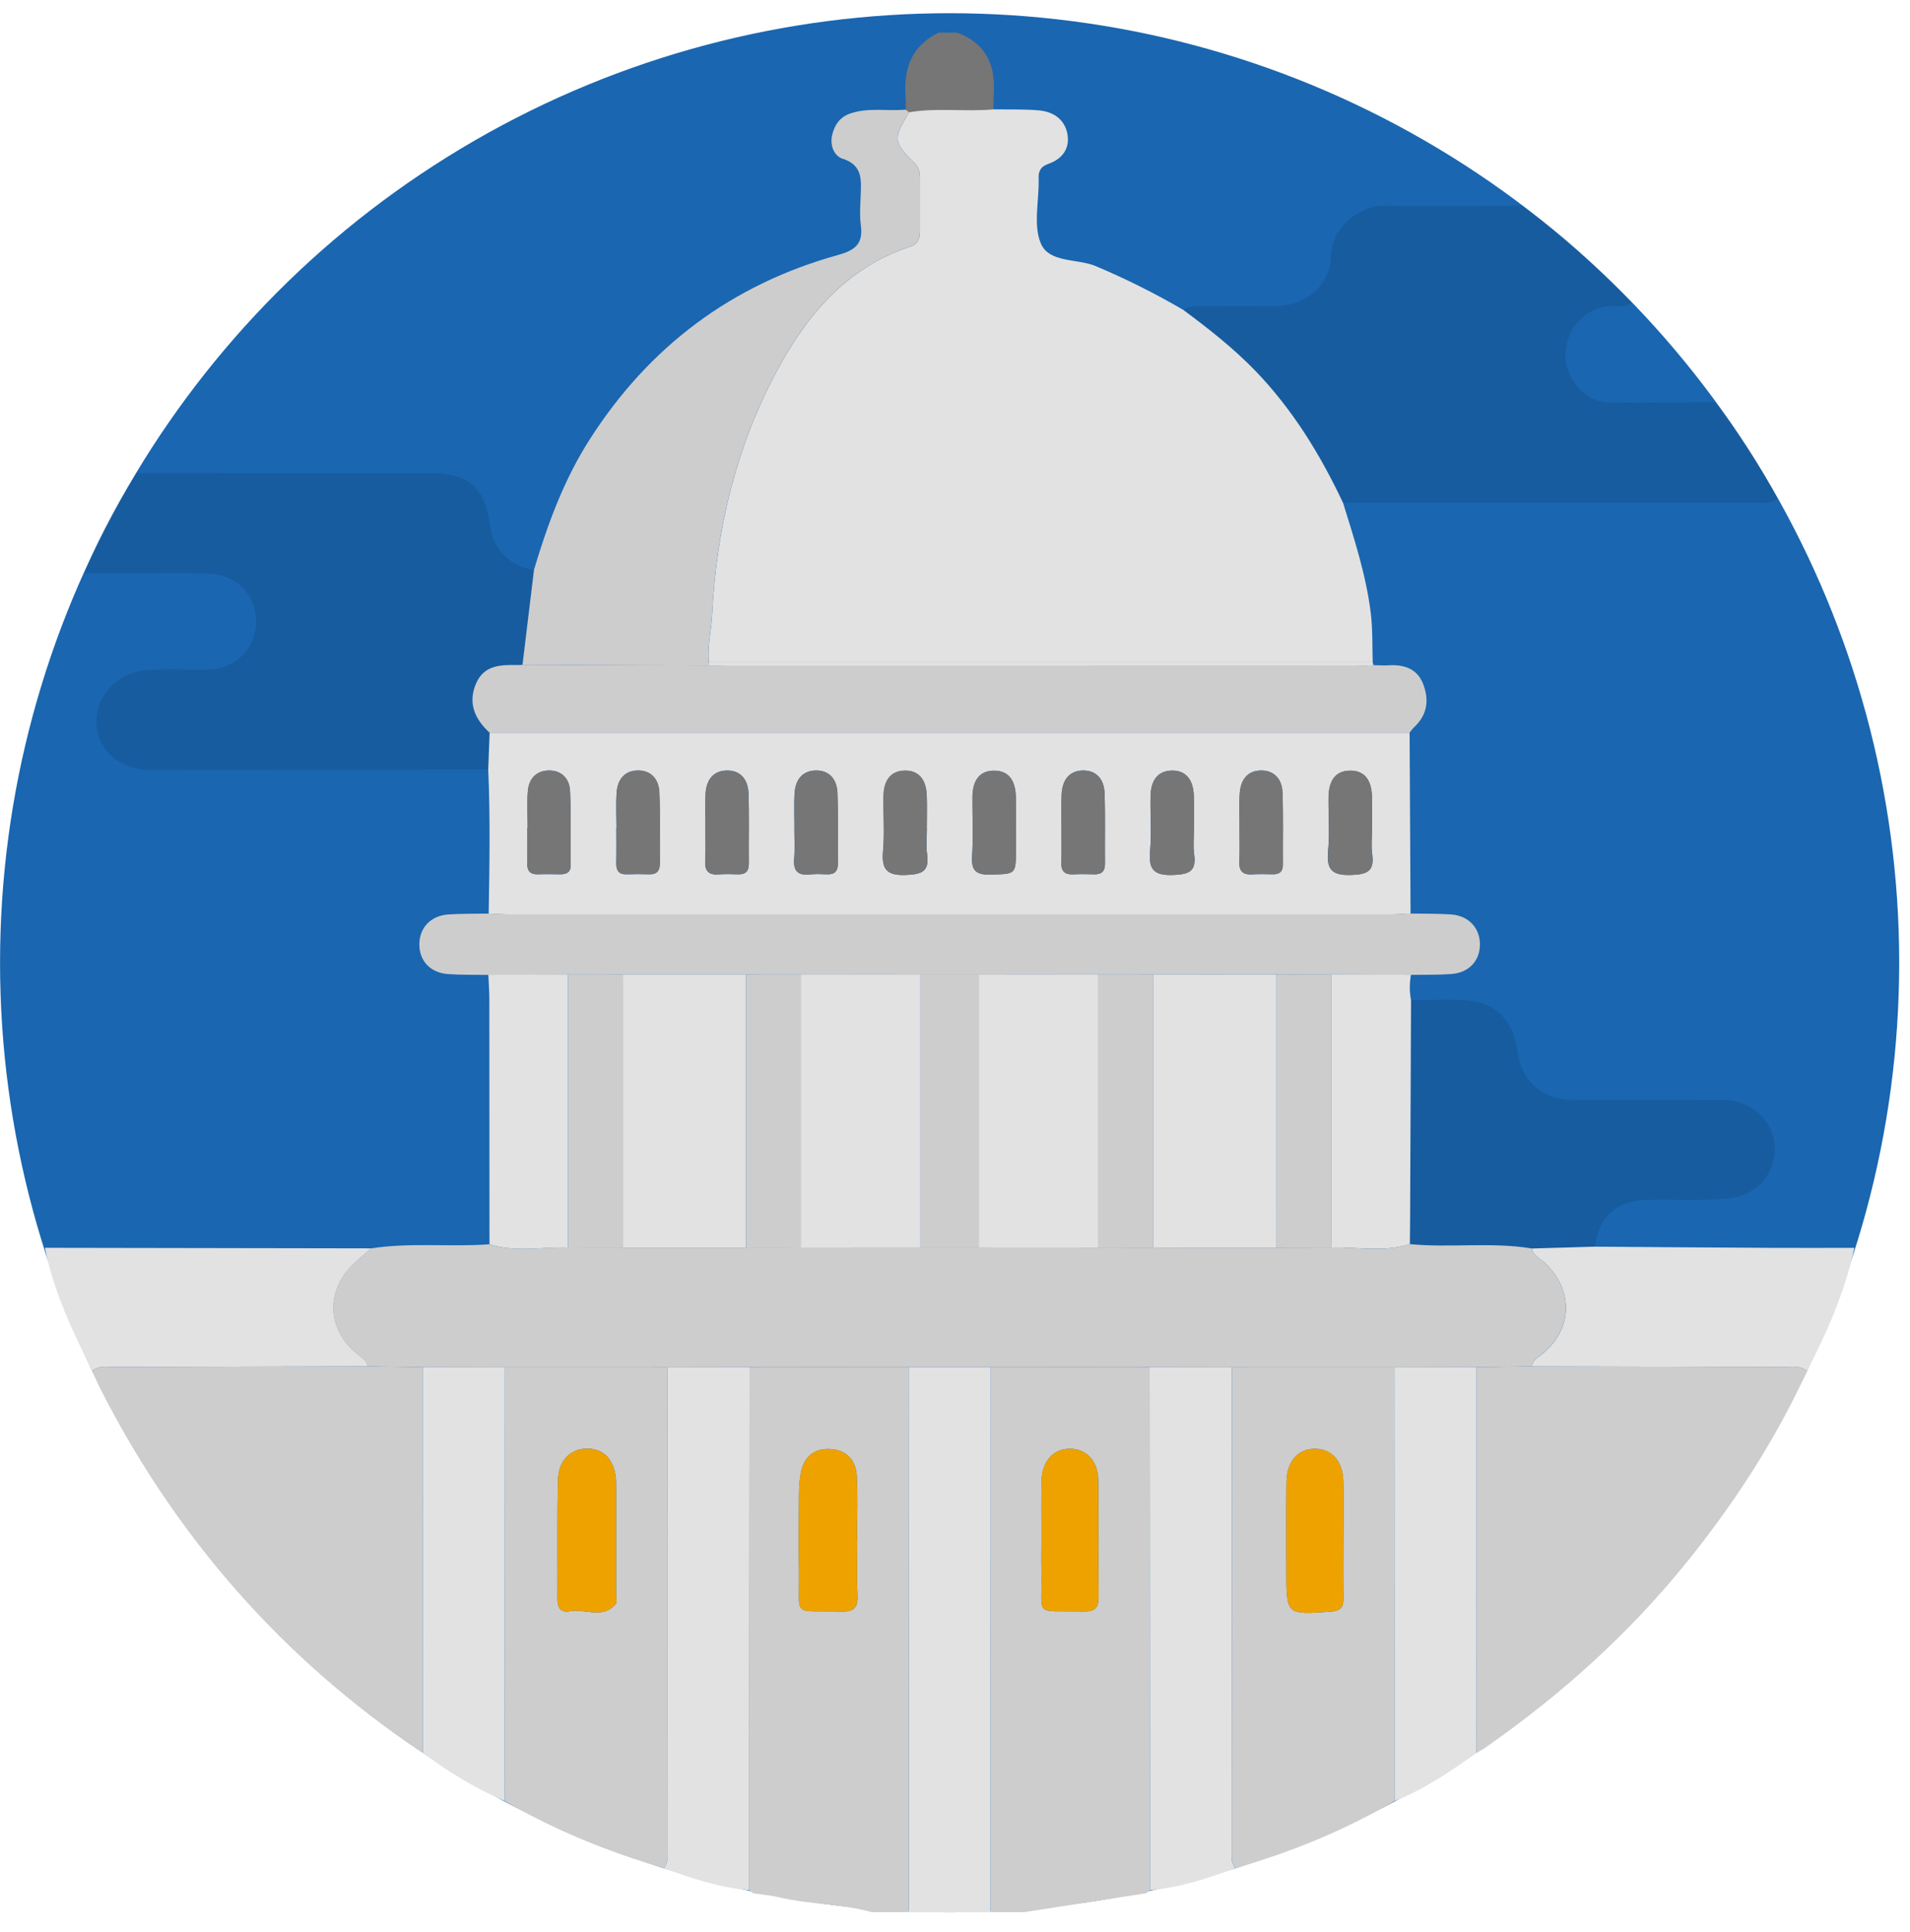 <svg width="87" height="88" viewBox="0 0 87 88" fill="none" xmlns="http://www.w3.org/2000/svg">
<circle cx="43.255" cy="43.855" r="43.253" fill="#1A66B0"/>
<path d="M52.206 86.245C50.35 86.533 48.492 86.82 46.636 87.107H45.115C45.119 78.832 45.122 70.557 45.125 62.282C47.541 62.282 49.958 62.28 52.375 62.278C52.383 70.221 52.39 78.163 52.398 86.105H52.388C52.327 86.151 52.268 86.198 52.207 86.243L52.206 86.245ZM47.434 69.997C47.434 70.531 47.422 71.066 47.436 71.598C47.488 73.702 47.02 73.358 49.347 73.408C49.844 73.418 50.051 73.27 50.044 72.742C50.02 70.973 50.047 69.203 50.027 67.433C50.017 66.544 49.474 65.983 48.715 65.995C47.962 66.007 47.463 66.565 47.441 67.469C47.421 68.311 47.436 69.154 47.434 69.997Z" fill="#CDCDCD"/>
<path d="M39.708 87.109C38.346 86.722 36.914 86.762 35.54 86.438C35.136 86.343 34.719 86.308 34.306 86.245C34.245 86.2 34.186 86.152 34.125 86.105H34.115C34.122 78.163 34.13 70.221 34.137 62.278C36.554 62.278 38.969 62.28 41.386 62.282C41.39 70.557 41.393 78.832 41.397 87.107H39.706L39.708 87.109ZM39.049 70.09H39.037C39.037 69.137 39.076 68.18 39.025 67.229C38.986 66.487 38.525 66.032 37.775 66.007C37.065 65.983 36.617 66.382 36.48 67.08C36.416 67.408 36.395 67.748 36.392 68.082C36.382 69.233 36.372 70.385 36.392 71.534C36.429 73.736 36.02 73.351 38.325 73.412C38.865 73.425 39.083 73.261 39.059 72.698C39.022 71.83 39.049 70.959 39.049 70.089V70.09Z" fill="#CDCDCD"/>
<path d="M41.398 87.109C41.395 78.834 41.391 70.558 41.388 62.283C42.633 62.283 43.879 62.283 45.125 62.283L45.115 87.109H41.398Z" fill="#E2E2E2"/>
<path d="M43.594 1.486C44.894 1.965 45.35 2.942 45.267 4.262C45.233 4.794 45.262 5.332 45.262 5.866C43.981 5.987 42.69 5.779 41.412 5.999C41.358 5.959 41.304 5.92 41.25 5.879C41.25 5.375 41.28 4.872 41.246 4.371C41.158 3.095 41.542 2.08 42.751 1.486H43.596H43.594Z" fill="#767676"/>
<path d="M41.411 5.115C42.689 4.895 43.98 5.103 45.262 4.981C45.934 4.992 46.61 4.971 47.281 5.024C47.951 5.076 48.49 5.409 48.62 6.102C48.745 6.771 48.377 7.246 47.755 7.464C47.386 7.594 47.286 7.818 47.312 8.161C47.313 8.189 47.312 8.216 47.312 8.245C47.32 9.198 47.067 10.26 47.405 11.078C47.782 11.992 49.065 11.764 49.92 12.126C51.292 12.707 52.619 13.367 53.902 14.119C55.053 14.974 56.177 15.853 57.179 16.89C58.881 18.653 60.137 20.704 61.175 22.904C61.685 24.552 62.224 26.19 62.437 27.919C62.53 28.673 62.503 29.42 62.527 30.17C52.445 30.17 42.363 30.17 32.283 30.17C32.217 29.435 32.401 28.717 32.438 27.988C32.636 24.118 33.515 20.418 35.337 16.987C36.713 14.398 38.521 12.21 41.44 11.242C41.812 11.118 41.901 10.873 41.901 10.539C41.901 9.722 41.901 8.906 41.901 8.09C41.901 7.829 41.841 7.61 41.638 7.41C40.681 6.462 40.675 6.313 41.415 5.117L41.411 5.115Z" fill="#E2E2E2"/>
<path d="M22.259 41.615C22.297 39.428 22.335 37.241 22.238 35.054C22.26 34.496 22.28 33.939 22.302 33.381C36.27 33.381 50.24 33.381 64.207 33.381C64.223 36.126 64.238 38.871 64.251 41.617C63.942 41.631 63.634 41.656 63.325 41.656C49.944 41.658 36.564 41.658 23.183 41.656C22.874 41.656 22.566 41.631 22.257 41.617L22.259 41.615ZM62.492 37.738C62.492 37.26 62.499 36.782 62.492 36.305C62.48 35.637 62.23 35.096 61.49 35.105C60.748 35.115 60.521 35.674 60.514 36.334C60.506 37.148 60.572 37.97 60.494 38.778C60.411 39.64 60.7 39.888 61.56 39.858C62.277 39.832 62.608 39.685 62.504 38.918C62.451 38.531 62.495 38.132 62.493 37.738H62.492ZM56.463 37.645H56.456C56.456 38.179 56.475 38.713 56.451 39.248C56.431 39.689 56.615 39.859 57.044 39.831C57.352 39.81 57.663 39.821 57.972 39.826C58.283 39.832 58.439 39.7 58.435 39.376C58.427 38.281 58.456 37.182 58.415 36.089C58.395 35.527 58.07 35.106 57.469 35.098C56.82 35.09 56.514 35.529 56.47 36.127C56.432 36.631 56.461 37.138 56.461 37.645H56.463ZM54.384 37.742H54.381C54.381 37.236 54.398 36.729 54.376 36.224C54.349 35.592 54.075 35.093 53.382 35.102C52.689 35.11 52.423 35.615 52.408 36.246C52.388 37.089 52.461 37.938 52.385 38.774C52.307 39.63 52.582 39.892 53.448 39.858C54.157 39.829 54.501 39.694 54.394 38.921C54.34 38.536 54.384 38.135 54.384 37.742ZM48.352 37.772H48.348C48.348 38.277 48.362 38.784 48.343 39.29C48.328 39.692 48.501 39.851 48.894 39.829C49.202 39.812 49.513 39.817 49.822 39.827C50.172 39.839 50.334 39.697 50.331 39.334C50.321 38.266 50.349 37.197 50.312 36.129C50.292 35.529 49.968 35.085 49.319 35.098C48.671 35.112 48.391 35.571 48.358 36.17C48.33 36.702 48.352 37.238 48.352 37.772ZM46.273 37.757C46.273 37.278 46.279 36.8 46.273 36.324C46.261 35.663 46.029 35.108 45.287 35.105C44.547 35.102 44.3 35.649 44.295 36.313C44.287 37.212 44.337 38.115 44.278 39.011C44.231 39.716 44.523 39.859 45.154 39.839C46.275 39.805 46.276 39.837 46.276 38.683C46.276 38.374 46.276 38.064 46.276 37.755L46.273 37.757ZM42.22 37.743H42.216C42.216 37.238 42.233 36.731 42.213 36.225C42.186 35.592 41.912 35.095 41.219 35.103C40.528 35.11 40.256 35.61 40.244 36.244C40.227 37.087 40.296 37.936 40.222 38.773C40.146 39.623 40.413 39.895 41.282 39.858C41.988 39.827 42.338 39.699 42.23 38.923C42.176 38.538 42.22 38.137 42.22 37.743ZM36.186 37.698H36.181C36.181 38.176 36.211 38.656 36.172 39.131C36.125 39.702 36.372 39.89 36.907 39.832C37.158 39.805 37.413 39.817 37.666 39.827C38.025 39.843 38.168 39.678 38.165 39.324C38.155 38.255 38.184 37.187 38.145 36.119C38.123 35.519 37.786 35.078 37.141 35.098C36.498 35.12 36.218 35.576 36.189 36.178C36.165 36.684 36.184 37.191 36.184 37.696L36.186 37.698ZM32.131 37.694H32.128C32.128 38.2 32.151 38.708 32.121 39.212C32.09 39.702 32.303 39.87 32.765 39.832C33.044 39.81 33.328 39.817 33.608 39.829C33.963 39.843 34.114 39.687 34.11 39.329C34.098 38.26 34.129 37.192 34.092 36.124C34.07 35.524 33.737 35.081 33.091 35.1C32.447 35.118 32.165 35.575 32.136 36.176C32.112 36.682 32.131 37.189 32.131 37.694ZM28.08 37.704H28.073C28.073 38.239 28.081 38.773 28.069 39.307C28.063 39.648 28.178 39.841 28.549 39.827C28.886 39.815 29.224 39.815 29.562 39.827C29.924 39.839 30.059 39.668 30.055 39.319C30.044 38.25 30.076 37.18 30.035 36.114C30.013 35.514 29.673 35.08 29.026 35.098C28.428 35.115 28.127 35.536 28.088 36.102C28.051 36.633 28.08 37.17 28.08 37.704ZM24.035 37.709H24.018C24.018 38.243 24.026 38.778 24.015 39.312C24.006 39.658 24.133 39.841 24.5 39.827C24.836 39.815 25.174 39.822 25.512 39.827C25.806 39.831 25.997 39.738 25.996 39.4C25.985 38.276 26.017 37.15 25.965 36.028C25.938 35.462 25.566 35.078 24.966 35.1C24.412 35.12 24.091 35.494 24.045 36.026C23.998 36.584 24.035 37.148 24.035 37.711V37.709Z" fill="#E2E2E2"/>
<path d="M61.17 22.902C60.133 20.702 58.877 18.651 57.175 16.889C56.174 15.851 55.048 14.972 53.898 14.117C54.161 13.889 54.482 13.951 54.785 13.949C55.909 13.944 57.035 13.965 58.158 13.941C59.505 13.912 60.591 12.986 60.628 11.661C60.667 10.275 61.985 9.337 63.143 9.369C65.193 9.425 67.247 9.377 69.299 9.372C71.154 10.642 72.765 12.192 74.329 13.796C74.031 14.025 73.683 13.932 73.355 13.946C72.214 13.99 71.318 14.958 71.305 16.172C71.291 17.289 72.221 18.322 73.309 18.335C74.905 18.354 76.502 18.329 78.099 18.322C79.24 19.66 80.141 21.156 80.968 22.701C80.662 22.99 80.278 22.901 79.921 22.901C73.673 22.904 67.422 22.902 61.174 22.901L61.17 22.902Z" fill="black" fill-opacity="0.1"/>
<path d="M64.207 33.379C50.24 33.379 36.27 33.379 22.303 33.379C21.623 32.755 21.295 32.02 21.689 31.122C22.066 30.261 22.862 30.284 23.633 30.294C23.689 30.294 23.744 30.288 23.8 30.284C26.619 30.294 29.439 30.305 32.258 30.315C32.538 30.323 32.821 30.337 33.101 30.337C42.641 30.337 52.18 30.337 61.72 30.335C62 30.335 62.281 30.311 62.561 30.299C62.784 30.303 63.008 30.323 63.229 30.308C63.929 30.261 64.535 30.445 64.813 31.131C65.103 31.851 65.032 32.552 64.419 33.12C64.338 33.195 64.277 33.291 64.206 33.377L64.207 33.379Z" fill="#CDCDCD"/>
<path d="M22.258 41.615C22.567 41.629 22.875 41.654 23.184 41.654C36.565 41.656 49.945 41.656 63.326 41.654C63.635 41.654 63.943 41.629 64.252 41.615C64.866 41.627 65.483 41.614 66.095 41.656C66.889 41.71 67.406 42.264 67.411 43.008C67.416 43.76 66.916 44.311 66.112 44.37C65.5 44.416 64.885 44.399 64.269 44.409C63.057 44.404 61.846 44.401 60.635 44.397C59.805 44.396 58.976 44.394 58.146 44.392C56.273 44.392 54.4 44.394 52.528 44.396C51.698 44.396 50.869 44.397 50.039 44.399C48.221 44.399 46.402 44.401 44.582 44.402C43.698 44.402 42.814 44.402 41.932 44.402C40.113 44.402 38.294 44.401 36.474 44.399C35.644 44.399 34.816 44.397 33.986 44.396C32.113 44.396 30.239 44.396 28.366 44.396C27.536 44.396 26.708 44.397 25.878 44.399C24.666 44.402 23.454 44.407 22.243 44.411C21.629 44.401 21.012 44.418 20.4 44.372C19.594 44.313 19.097 43.765 19.101 43.01C19.106 42.263 19.619 41.712 20.417 41.657C21.029 41.615 21.646 41.629 22.26 41.617L22.258 41.615Z" fill="#CDCDCD"/>
<path d="M64.271 45.555C65.03 45.552 65.789 45.535 66.548 45.55C68.027 45.579 68.929 46.404 69.117 47.876C69.291 49.238 70.249 50.099 71.629 50.104C73.905 50.112 76.182 50.099 78.459 50.109C79.726 50.114 80.745 50.983 80.838 52.157C80.931 53.323 80.135 54.398 78.873 54.566C77.58 54.738 76.293 54.623 75.004 54.662C73.631 54.703 72.846 55.392 72.646 56.79C71.689 56.819 70.733 56.847 69.774 56.874C67.93 56.569 66.066 56.852 64.219 56.675C64.222 56.281 64.227 55.889 64.229 55.495C64.244 52.182 64.258 48.868 64.271 45.555Z" fill="black" fill-opacity="0.1"/>
<path d="M69.775 56.874C70.731 56.846 71.688 56.819 72.646 56.79C75.32 56.809 77.993 56.831 80.666 56.844C81.934 56.851 83.2 56.844 84.468 56.844C84.038 58.827 83.236 60.664 82.308 62.454C81.995 62.187 81.615 62.278 81.26 62.276C77.428 62.261 73.596 62.254 69.765 62.244C69.809 61.964 70.038 61.847 70.236 61.69C71.636 60.562 71.69 58.805 70.387 57.542C70.172 57.334 69.849 57.218 69.778 56.876L69.775 56.874Z" fill="#E2E2E2"/>
<path d="M64.272 45.555C64.258 48.868 64.243 52.182 64.23 55.495C64.228 55.889 64.223 56.281 64.219 56.675C63.038 57.055 61.83 56.796 60.633 56.829C60.633 52.684 60.633 48.54 60.633 44.395C61.845 44.399 63.055 44.404 64.267 44.407C64.203 44.789 64.197 45.171 64.27 45.553L64.272 45.555Z" fill="#E2E2E2"/>
<path d="M62.562 30.304C62.282 30.316 62.001 30.339 61.721 30.339C52.181 30.341 42.642 30.343 33.102 30.341C32.822 30.341 32.539 30.326 32.259 30.319C32.266 30.27 32.272 30.221 32.279 30.172C42.361 30.172 52.443 30.172 62.523 30.172C62.538 30.216 62.55 30.26 62.564 30.304H62.562Z" fill="#E2E2E2"/>
<path d="M60.633 56.829C61.83 56.797 63.038 57.055 64.219 56.675C66.067 56.852 67.933 56.568 69.775 56.873C69.846 57.214 70.169 57.331 70.383 57.538C71.688 58.801 71.634 60.559 70.233 61.686C70.037 61.845 69.807 61.96 69.762 62.242C68.925 62.254 68.088 62.266 67.252 62.278C66.006 62.281 64.76 62.285 63.515 62.288C61.045 62.288 58.576 62.288 56.106 62.286L52.37 62.279C49.953 62.279 47.537 62.281 45.12 62.283C43.875 62.283 42.629 62.283 41.385 62.283C38.968 62.283 36.553 62.281 34.136 62.279C32.89 62.281 31.644 62.285 30.399 62.286C27.929 62.286 25.46 62.286 22.991 62.288L19.254 62.278L16.744 62.242C16.7 61.96 16.466 61.845 16.27 61.684C14.866 60.552 14.813 58.761 16.145 57.528C16.39 57.302 16.647 57.089 16.899 56.869C18.689 56.589 20.496 56.813 22.291 56.682C23.472 57.062 24.679 56.791 25.874 56.829C26.702 56.829 27.532 56.83 28.36 56.832C30.235 56.832 32.109 56.832 33.982 56.832C34.81 56.832 35.638 56.83 36.468 56.829C38.287 56.829 40.107 56.827 41.926 56.827C42.81 56.827 43.692 56.827 44.576 56.827C46.395 56.827 48.215 56.829 50.034 56.83C50.862 56.83 51.69 56.832 52.52 56.834C54.394 56.834 56.267 56.834 58.142 56.835C58.97 56.834 59.8 56.832 60.628 56.83L60.633 56.829Z" fill="#CDCDCD"/>
<path d="M23.8 30.287C23.744 30.29 23.688 30.297 23.633 30.297C22.862 30.287 22.067 30.263 21.689 31.125C21.297 32.023 21.625 32.758 22.302 33.382C22.282 33.939 22.26 34.497 22.238 35.055C17.085 35.06 11.931 35.072 6.78 35.065C5.427 35.063 4.425 34.139 4.396 32.942C4.364 31.674 5.368 30.601 6.72 30.525C7.591 30.476 8.466 30.518 9.339 30.508C10.733 30.493 11.679 29.575 11.659 28.269C11.641 27.015 10.686 26.119 9.354 26.116C7.523 26.11 5.693 26.112 3.862 26.11C4.454 24.486 5.292 22.989 6.235 21.547C10.706 21.55 15.176 21.55 19.647 21.555C21.341 21.557 22.086 22.221 22.316 23.911C22.471 25.057 23.22 25.82 24.322 25.955C24.148 27.398 23.974 28.843 23.798 30.288L23.8 30.287Z" fill="black" fill-opacity="0.1"/>
<path d="M16.903 56.869C16.651 57.089 16.395 57.301 16.15 57.528C14.819 58.76 14.87 60.552 16.275 61.684C16.472 61.843 16.704 61.958 16.748 62.242C12.915 62.252 9.083 62.259 5.251 62.274C4.896 62.274 4.518 62.184 4.203 62.453C3.307 60.651 2.442 58.836 2.045 56.842C6.997 56.85 11.951 56.859 16.903 56.867V56.869Z" fill="#E2E2E2"/>
<path d="M25.879 56.829C24.684 56.791 23.477 57.062 22.296 56.681C22.294 52.953 22.294 49.226 22.289 45.498C22.289 45.134 22.26 44.771 22.243 44.407C23.455 44.404 24.667 44.399 25.877 44.395C25.877 48.54 25.877 52.684 25.877 56.829H25.879Z" fill="#E2E2E2"/>
<path d="M4.204 62.453C4.517 62.185 4.895 62.276 5.252 62.274C9.084 62.259 12.917 62.252 16.749 62.242C17.585 62.254 18.422 62.266 19.259 62.278C19.26 68.134 19.264 73.991 19.265 79.849C12.885 75.612 8.019 70.032 4.549 63.221C4.422 62.972 4.319 62.71 4.206 62.453H4.204Z" fill="#CDCDCD"/>
<path d="M22.995 62.288C25.464 62.288 27.934 62.288 30.403 62.286C30.406 69.622 30.41 76.959 30.412 84.294C30.412 84.573 30.442 84.86 30.241 85.099C27.702 84.362 25.27 83.371 22.981 82.039C22.986 75.456 22.992 68.873 22.995 62.288ZM28.064 70.14C28.064 69.328 28.064 68.514 28.064 67.701C28.064 67.646 28.064 67.59 28.064 67.532C28.037 66.569 27.56 66.001 26.773 65.989C26.014 65.978 25.441 66.501 25.417 67.401C25.371 69.223 25.404 71.045 25.393 72.868C25.392 73.26 25.566 73.474 25.949 73.399C26.646 73.264 27.447 73.774 28.038 73.075C28.123 72.973 28.064 72.748 28.064 72.579C28.064 71.766 28.064 70.953 28.064 70.14Z" fill="#CDCDCD"/>
<path d="M30.241 85.099C30.442 84.862 30.412 84.573 30.412 84.294C30.41 76.959 30.407 69.621 30.404 62.286C31.649 62.284 32.895 62.281 34.141 62.279C34.134 70.222 34.125 78.164 34.118 86.106C32.771 85.984 31.499 85.57 30.241 85.099Z" fill="#E2E2E2"/>
<path d="M22.995 62.288C22.99 68.872 22.985 75.455 22.981 82.04C21.651 81.467 20.422 80.718 19.265 79.85C19.263 73.993 19.261 68.136 19.258 62.278C20.503 62.282 21.749 62.285 22.995 62.288Z" fill="#E2E2E2"/>
<path d="M67.253 62.278C68.09 62.266 68.926 62.254 69.763 62.242C73.594 62.252 77.426 62.259 81.258 62.274C81.613 62.274 81.991 62.185 82.306 62.452C80.882 65.587 79.015 68.45 76.863 71.124C74.208 74.425 71.081 77.222 67.611 79.643C67.496 79.722 67.368 79.781 67.246 79.851C67.248 73.992 67.251 68.134 67.253 62.276V62.278Z" fill="#CDCDCD"/>
<path d="M56.11 62.286C58.579 62.286 61.049 62.286 63.518 62.288C63.523 68.871 63.528 75.456 63.533 82.039C61.246 83.375 58.818 84.375 56.274 85.099C56.073 84.862 56.103 84.573 56.103 84.294C56.105 76.959 56.11 69.622 56.113 62.286H56.11ZM61.192 70.095C61.192 69.224 61.206 68.352 61.189 67.482C61.17 66.574 60.678 66.015 59.925 65.996C59.142 65.978 58.611 66.557 58.598 67.505C58.579 68.854 58.591 70.203 58.591 71.552C58.591 73.577 58.591 73.561 60.623 73.414C61.069 73.382 61.203 73.206 61.196 72.794C61.181 71.895 61.191 70.996 61.191 70.097L61.192 70.095Z" fill="#CDCDCD"/>
<path d="M56.109 62.286C56.106 69.621 56.102 76.959 56.099 84.294C56.099 84.573 56.069 84.86 56.27 85.099C55.014 85.57 53.741 85.983 52.394 86.106C52.387 78.164 52.379 70.222 52.372 62.279C53.618 62.281 54.863 62.284 56.109 62.286Z" fill="#E2E2E2"/>
<path d="M63.531 82.04C63.526 75.457 63.521 68.872 63.516 62.288C64.761 62.285 66.007 62.282 67.253 62.278C67.251 68.136 67.248 73.995 67.246 79.853C66.075 80.696 64.883 81.504 63.531 82.04Z" fill="#E2E2E2"/>
<path d="M23.8 30.286C23.974 28.841 24.148 27.398 24.324 25.953C24.944 23.874 25.686 21.851 26.867 20.007C29.577 15.774 33.341 12.957 38.175 11.615C38.971 11.393 39.324 11.093 39.211 10.261C39.15 9.818 39.187 9.362 39.203 8.912C39.228 8.204 39.307 7.526 38.379 7.229C37.987 7.104 37.795 6.612 37.904 6.152C38.013 5.701 38.244 5.334 38.734 5.168C39.561 4.89 40.413 5.067 41.249 4.996C41.303 5.037 41.358 5.076 41.412 5.116C40.671 6.313 40.68 6.461 41.635 7.41C41.837 7.611 41.898 7.829 41.898 8.089C41.898 8.906 41.898 9.722 41.898 10.538C41.898 10.873 41.809 11.118 41.437 11.241C38.516 12.21 36.709 14.397 35.334 16.986C33.512 20.417 32.633 24.117 32.435 27.988C32.398 28.715 32.214 29.433 32.279 30.17C32.273 30.219 32.268 30.268 32.259 30.317C29.44 30.307 26.621 30.297 23.802 30.286H23.8Z" fill="#CDCDCD"/>
<path d="M47.434 69.997C47.434 69.153 47.419 68.31 47.439 67.468C47.461 66.564 47.96 66.006 48.714 65.994C49.473 65.983 50.015 66.544 50.025 67.433C50.046 69.202 50.019 70.972 50.042 72.742C50.049 73.269 49.844 73.419 49.346 73.407C47.018 73.357 47.487 73.7 47.434 71.597C47.421 71.063 47.432 70.529 47.434 69.997Z" fill="#EEA200"/>
<path d="M39.047 70.089C39.047 70.959 39.02 71.83 39.057 72.698C39.08 73.261 38.862 73.425 38.323 73.412C36.016 73.351 36.427 73.738 36.39 71.534C36.369 70.384 36.38 69.233 36.39 68.082C36.393 67.748 36.413 67.408 36.477 67.08C36.613 66.382 37.062 65.983 37.772 66.007C38.523 66.032 38.984 66.487 39.023 67.229C39.074 68.18 39.035 69.135 39.035 70.09H39.047V70.089Z" fill="#EEA200"/>
<path d="M62.493 37.738C62.493 38.132 62.451 38.531 62.503 38.918C62.608 39.687 62.277 39.834 61.56 39.857C60.702 39.888 60.412 39.638 60.494 38.777C60.571 37.969 60.505 37.148 60.514 36.333C60.521 35.674 60.747 35.115 61.489 35.105C62.229 35.094 62.48 35.637 62.491 36.305C62.5 36.783 62.491 37.26 62.493 37.738Z" fill="#767676"/>
<path d="M56.465 37.647C56.465 37.142 56.436 36.633 56.473 36.129C56.517 35.529 56.823 35.09 57.472 35.1C58.074 35.108 58.398 35.529 58.419 36.09C58.459 37.185 58.431 38.282 58.439 39.378C58.441 39.702 58.287 39.832 57.976 39.827C57.666 39.821 57.357 39.812 57.048 39.832C56.619 39.861 56.434 39.69 56.455 39.249C56.478 38.717 56.46 38.181 56.46 37.647H56.467H56.465Z" fill="#767676"/>
<path d="M54.385 37.742C54.385 38.136 54.341 38.535 54.395 38.922C54.502 39.696 54.159 39.831 53.449 39.858C52.583 39.892 52.308 39.63 52.386 38.775C52.462 37.938 52.389 37.089 52.409 36.246C52.425 35.615 52.69 35.11 53.383 35.102C54.078 35.093 54.35 35.592 54.377 36.224C54.399 36.729 54.382 37.236 54.382 37.742H54.385Z" fill="#767676"/>
<path d="M48.353 37.774C48.353 37.24 48.331 36.704 48.36 36.172C48.392 35.573 48.672 35.113 49.32 35.1C49.967 35.086 50.293 35.533 50.314 36.131C50.351 37.197 50.32 38.267 50.332 39.336C50.336 39.699 50.173 39.841 49.823 39.829C49.514 39.819 49.205 39.814 48.895 39.831C48.503 39.853 48.331 39.692 48.344 39.292C48.363 38.786 48.35 38.279 48.35 37.774H48.353Z" fill="#767676"/>
<path d="M46.274 37.759C46.274 38.068 46.274 38.377 46.274 38.687C46.274 39.839 46.273 39.809 45.152 39.843C44.523 39.861 44.229 39.718 44.276 39.014C44.336 38.119 44.286 37.216 44.293 36.317C44.298 35.651 44.545 35.105 45.285 35.108C46.027 35.112 46.259 35.666 46.271 36.327C46.279 36.805 46.271 37.282 46.273 37.76L46.274 37.759Z" fill="#767676"/>
<path d="M42.219 37.743C42.219 38.136 42.176 38.535 42.23 38.922C42.338 39.7 41.988 39.827 41.282 39.857C40.413 39.894 40.144 39.622 40.222 38.772C40.298 37.935 40.228 37.087 40.244 36.243C40.255 35.608 40.528 35.109 41.219 35.103C41.912 35.096 42.187 35.593 42.213 36.225C42.233 36.73 42.216 37.237 42.216 37.743H42.219Z" fill="#767676"/>
<path d="M36.187 37.698C36.187 37.193 36.169 36.686 36.192 36.18C36.219 35.579 36.5 35.122 37.144 35.1C37.789 35.078 38.126 35.52 38.148 36.121C38.187 37.188 38.156 38.258 38.168 39.326C38.171 39.681 38.026 39.843 37.669 39.83C37.418 39.819 37.161 39.808 36.91 39.835C36.375 39.892 36.13 39.705 36.175 39.133C36.214 38.658 36.184 38.178 36.184 37.7H36.189L36.187 37.698Z" fill="#767676"/>
<path d="M32.132 37.695C32.132 37.189 32.114 36.682 32.137 36.177C32.166 35.575 32.448 35.119 33.092 35.1C33.738 35.082 34.071 35.523 34.093 36.124C34.132 37.191 34.101 38.261 34.111 39.329C34.115 39.687 33.963 39.841 33.609 39.829C33.329 39.819 33.047 39.811 32.766 39.833C32.304 39.87 32.092 39.703 32.122 39.212C32.152 38.709 32.129 38.202 32.129 37.695H32.132Z" fill="#767676"/>
<path d="M28.081 37.705C28.081 37.17 28.052 36.635 28.089 36.102C28.128 35.536 28.429 35.117 29.027 35.098C29.675 35.08 30.015 35.512 30.037 36.114C30.077 37.181 30.045 38.25 30.057 39.319C30.06 39.67 29.925 39.839 29.563 39.827C29.227 39.816 28.889 39.816 28.551 39.827C28.179 39.839 28.062 39.648 28.071 39.307C28.083 38.773 28.074 38.239 28.074 37.705H28.081Z" fill="#767676"/>
<path d="M24.034 37.71C24.034 37.149 23.997 36.583 24.044 36.025C24.088 35.492 24.411 35.119 24.966 35.099C25.567 35.077 25.939 35.46 25.965 36.026C26.017 37.149 25.985 38.274 25.995 39.398C25.998 39.736 25.807 39.831 25.512 39.826C25.174 39.821 24.837 39.816 24.499 39.826C24.131 39.838 24.006 39.655 24.014 39.31C24.026 38.776 24.017 38.242 24.017 37.708H24.034V37.71Z" fill="#767676"/>
<path d="M33.987 56.832C32.112 56.832 30.238 56.832 28.365 56.832C28.365 52.686 28.365 48.539 28.365 44.393C30.238 44.393 32.112 44.393 33.985 44.393C33.985 48.539 33.985 52.685 33.985 56.831L33.987 56.832Z" fill="#E2E2E2"/>
<path d="M58.146 56.834C56.272 56.834 54.399 56.834 52.524 56.834C52.524 52.688 52.524 48.542 52.524 44.396C54.397 44.396 56.27 44.394 58.143 44.393C58.143 48.54 58.143 52.688 58.144 56.836L58.146 56.834Z" fill="#E2E2E2"/>
<path d="M41.93 56.825C40.112 56.825 38.291 56.827 36.473 56.829C36.473 52.684 36.473 48.54 36.473 44.395C38.291 44.395 40.11 44.397 41.929 44.399C41.929 48.541 41.929 52.684 41.929 56.825H41.93Z" fill="#E2E2E2"/>
<path d="M50.039 56.829C48.22 56.829 46.4 56.827 44.581 56.827C44.581 52.684 44.581 48.542 44.581 44.401C46.4 44.401 48.218 44.399 50.037 44.398C50.037 48.542 50.037 52.686 50.037 56.831L50.039 56.829Z" fill="#E2E2E2"/>
<path d="M44.581 44.399C44.581 48.542 44.581 52.684 44.581 56.825C43.697 56.825 42.813 56.825 41.931 56.825C41.931 52.683 41.931 48.54 41.931 44.398C42.815 44.398 43.699 44.398 44.583 44.398L44.581 44.399Z" fill="#CDCDCD"/>
<path d="M58.146 56.834C58.146 52.686 58.146 48.538 58.145 44.391C58.974 44.392 59.804 44.394 60.634 44.396C60.634 48.54 60.634 52.684 60.634 56.829C59.806 56.829 58.976 56.832 58.148 56.834H58.146Z" fill="#CDCDCD"/>
<path d="M50.038 56.829C50.038 52.685 50.038 48.54 50.038 44.396C50.868 44.396 51.696 44.394 52.526 44.393C52.526 48.539 52.526 52.686 52.526 56.832C51.698 56.832 50.868 56.831 50.04 56.829H50.038Z" fill="#CDCDCD"/>
<path d="M36.473 44.396C36.473 48.54 36.473 52.685 36.473 56.829C35.644 56.829 34.815 56.831 33.986 56.832C33.986 52.686 33.986 48.539 33.986 44.393C34.816 44.393 35.644 44.394 36.474 44.396H36.473Z" fill="#CDCDCD"/>
<path d="M28.365 44.393C28.365 48.539 28.365 52.686 28.365 56.832C27.537 56.832 26.707 56.831 25.879 56.829C25.879 52.685 25.879 48.54 25.879 44.396C26.709 44.396 27.537 44.394 28.367 44.393H28.365Z" fill="#CDCDCD"/>
<path d="M28.064 70.141C28.064 70.954 28.064 71.766 28.064 72.579C28.064 72.747 28.123 72.973 28.039 73.075C27.449 73.775 26.646 73.264 25.95 73.399C25.566 73.474 25.392 73.261 25.393 72.868C25.402 71.046 25.37 69.223 25.417 67.401C25.441 66.502 26.014 65.978 26.773 65.99C27.562 66.001 28.037 66.571 28.064 67.533C28.064 67.588 28.064 67.644 28.064 67.702C28.064 68.515 28.064 69.328 28.064 70.141Z" fill="#EEA200"/>
<path d="M61.19 70.095C61.19 70.994 61.18 71.893 61.195 72.793C61.202 73.205 61.068 73.381 60.622 73.413C58.589 73.562 58.589 73.575 58.591 71.55C58.591 70.201 58.579 68.853 58.597 67.504C58.611 66.556 59.142 65.976 59.924 65.995C60.678 66.013 61.17 66.573 61.188 67.48C61.205 68.351 61.192 69.223 61.192 70.093L61.19 70.095Z" fill="#EEA200"/>
</svg>
